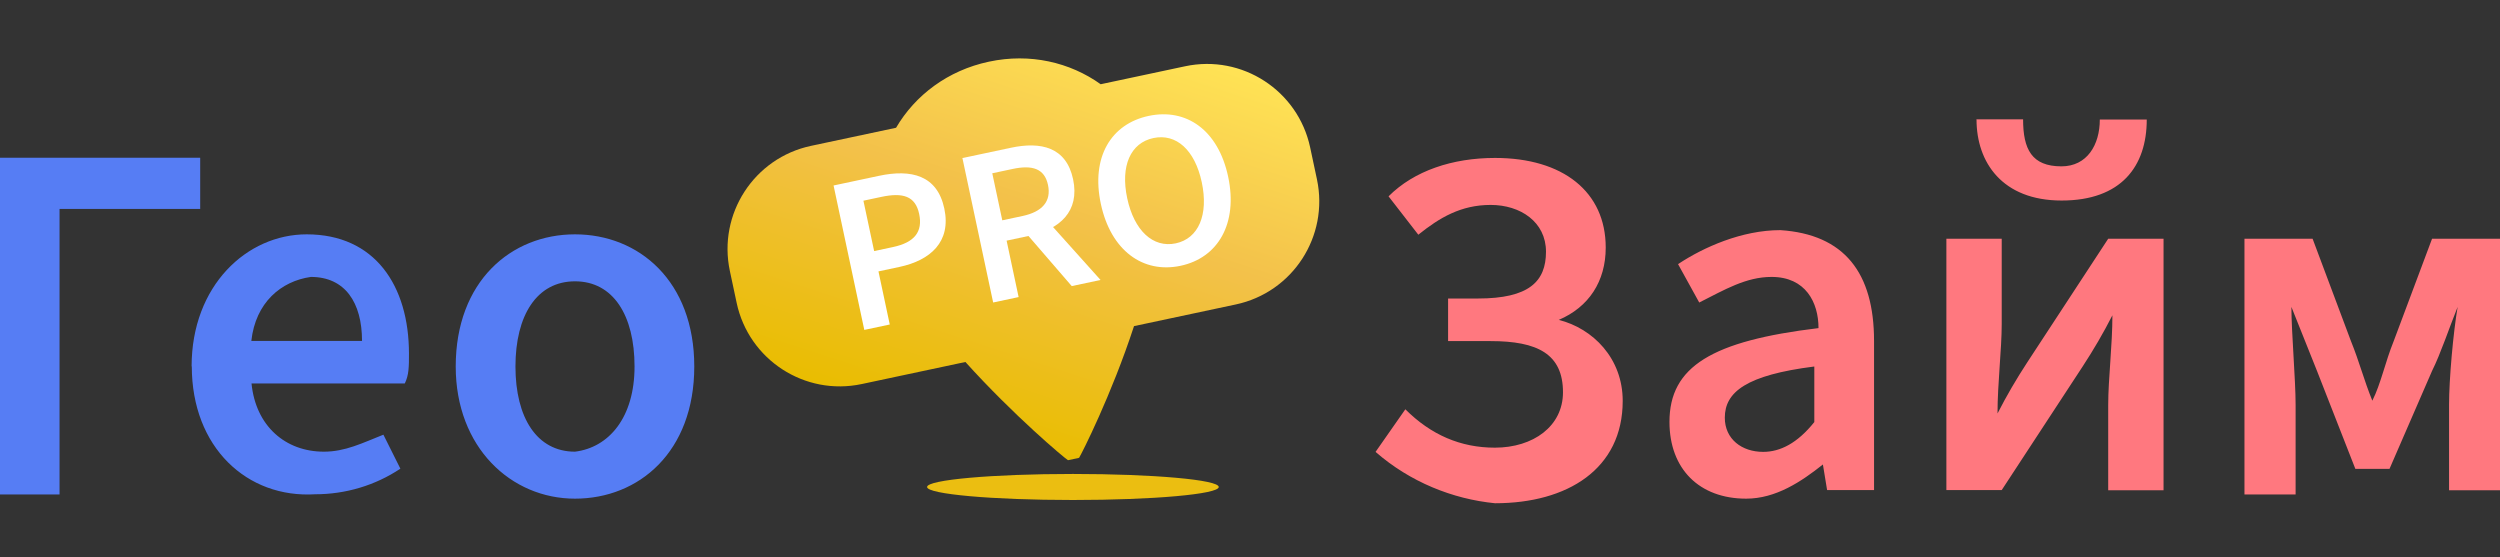 <svg width="480" height="107" viewBox="0 0 480 107" fill="none" xmlns="http://www.w3.org/2000/svg">
<rect x="0" y="0" width="480" height="107" fill="#333333" stroke="none"/>
<g clip-path="url(#clip0_638_235)">
<path d="M0 30.289H38.437V40.116H11.432V94.936H0V30.289ZM36.788 70.368C36.788 54.82 47.414 44.993 58.882 44.993C71.963 44.993 78.522 54.82 78.522 67.911C78.522 70.368 78.522 72.018 77.716 73.631H48.293C49.099 81.808 54.815 86.722 62.18 86.722C66.284 86.722 69.545 85.072 73.612 83.459L76.873 89.986C72.037 93.213 66.321 94.899 60.531 94.899C47.45 95.706 36.824 85.915 36.824 70.331L36.788 70.368ZM69.508 65.454C69.508 58.084 66.247 53.17 59.689 53.17C53.972 53.977 49.063 58.084 48.257 65.454H69.508ZM87.499 70.368C87.499 54.013 98.125 44.993 110.4 44.993C122.675 44.993 133.301 53.977 133.301 70.368C133.301 86.759 122.675 95.743 110.4 95.743C98.125 95.743 87.499 85.915 87.499 70.368ZM121.832 70.368C121.832 60.541 117.728 54.013 110.4 54.013C103.072 54.013 98.968 60.541 98.968 70.368C98.968 80.195 103.072 86.722 110.4 86.722C116.922 85.915 121.832 80.158 121.832 70.368Z" fill="#567DF4"/>
<path d="M264.11 86.759L269.826 78.582C274.736 83.495 280.452 85.952 287.011 85.952C294.376 85.952 300.092 81.845 300.092 75.318C300.092 67.948 295.182 65.491 286.205 65.491H278.034V57.314H283.75C293.569 57.314 296.83 54.05 296.83 48.33C296.83 42.609 291.921 39.346 286.205 39.346C280.488 39.346 276.385 41.803 272.317 45.066L266.601 37.696C271.511 32.782 278.876 30.325 287.047 30.325C300.128 30.325 308.299 36.852 308.299 47.523C308.299 54.05 305.038 58.964 299.285 61.42C305.844 63.071 311.56 68.791 311.56 76.968C311.56 90.059 300.934 96.623 287.047 96.623C278.876 95.816 270.705 92.516 264.146 86.795L264.11 86.759ZM320.537 81.002C320.537 70.368 328.708 65.454 349.154 62.997C349.154 58.084 346.699 53.17 340.14 53.17C335.23 53.17 331.127 55.627 326.253 58.084L322.186 50.713C327.096 47.45 334.461 44.186 341.826 44.186C354.101 44.993 359.817 52.363 359.817 65.454V94.093H350.803L349.997 89.179C345.893 92.442 340.983 95.743 335.267 95.743C326.253 95.743 320.537 90.022 320.537 81.002ZM348.348 81.002V70.368C335.267 72.018 331.163 75.281 331.163 80.195C331.163 84.302 334.424 86.759 338.528 86.759C341.789 86.759 345.087 85.109 348.348 81.038V81.002ZM373.704 45.836H384.33V62.191C384.33 67.104 383.524 73.631 383.524 79.388C385.246 76.015 387.151 72.751 389.24 69.561L404.776 45.836H415.401V94.129H404.776V77.738C404.776 72.825 405.582 66.297 405.582 60.54C403.859 63.914 401.954 67.177 399.866 70.368L384.33 94.093H373.704V45.836ZM379.42 22.918H388.434C388.434 28.638 390.082 31.939 395.798 31.939C400.708 31.939 403.163 27.832 403.163 22.955H412.177C412.177 31.939 407.267 38.502 395.835 38.502C384.403 38.502 379.493 31.132 379.493 22.955L379.42 22.918ZM430.937 45.836H444.018L451.383 65.491C453.032 69.561 453.838 72.861 455.487 76.931C457.136 73.668 457.942 69.561 459.591 65.491L466.956 45.836H480.037V94.129H470.217V77.738C470.217 72.825 471.023 63.841 471.866 58.927C470.217 63.034 468.605 67.911 466.956 71.211L458.785 90.022H452.226L444.861 71.211L439.951 58.927C439.951 63.841 440.757 72.825 440.757 77.738V94.936H430.937V45.836Z" fill="#FF787F"/>
<path d="M189.907 11.835C197.754 10.165 205.412 11.944 211.33 16.173L227.546 12.723C238.477 10.397 249.226 17.38 251.553 28.319L252.855 34.436C255.182 45.375 248.207 56.129 237.276 58.455L217.73 62.614C213.419 75.813 207.639 87.206 207.18 87.906L205.052 88.359C204.329 87.917 194.583 79.732 185.358 69.501L165.443 73.739C154.512 76.064 143.763 69.082 141.436 58.142L140.134 52.025C137.807 41.086 144.781 30.332 155.712 28.006L172.042 24.532C175.725 18.255 182.003 13.517 189.859 11.845L189.907 11.835Z" fill="url(#paint0_linear_638_235)"/>
<path d="M160.044 35.613L168.776 33.755C174.947 32.442 179.946 33.631 181.309 40.04C182.673 46.448 178.62 49.99 172.682 51.253L168.665 52.108L170.834 62.303L165.944 63.343L160.032 35.554L160.044 35.613ZM171.444 47.436C175.577 46.557 177.209 44.505 176.478 41.068C175.747 37.63 173.345 36.924 169.212 37.803L165.777 38.534L167.835 48.204L171.444 47.436Z" fill="white"/>
<path d="M184.727 30.361L194.099 28.367C199.862 27.141 204.72 28.238 206.034 34.414C207.348 40.589 203.456 44.035 197.693 45.261L193.269 46.203L195.575 57.038L190.685 58.079L184.772 30.291L184.727 30.361ZM196.339 41.47C200.123 40.665 201.884 38.646 201.214 35.5C200.545 32.354 198.202 31.635 194.418 32.44L190.517 33.27L192.439 42.3L196.339 41.47ZM196.489 44.178L199.42 40.51L211.304 53.753L205.774 54.929L196.489 44.178Z" fill="white"/>
<path d="M211.357 39.127C209.448 30.155 213.326 23.789 220.545 22.253C227.763 20.717 233.897 24.953 235.806 33.925C237.715 42.896 233.886 49.496 226.668 51.032C219.45 52.568 213.266 48.098 211.357 39.127ZM230.742 35.002C229.415 28.769 225.816 25.577 221.45 26.506C217.084 27.435 215.095 31.816 216.421 38.049C217.748 44.283 221.385 47.65 225.751 46.721C230.117 45.792 232.068 41.236 230.742 35.002Z" fill="white"/>
<ellipse cx="206" cy="93.5" rx="28" ry="2.5" fill="#EBBE11"/>
</g>
<defs>
<linearGradient id="paint0_linear_638_235" x1="183.738" y1="82.512" x2="209.29" y2="3.908" gradientUnits="userSpaceOnUse">
<stop stop-color="#E9BD00"/>
<stop offset="0.55" stop-color="#F3C14A"/>
<stop offset="1" stop-color="#FFE355"/>
</linearGradient>
<clipPath id="clip0_638_235">
<rect width="480" height="107" fill="white"/>
</clipPath>
</defs>
</svg>

